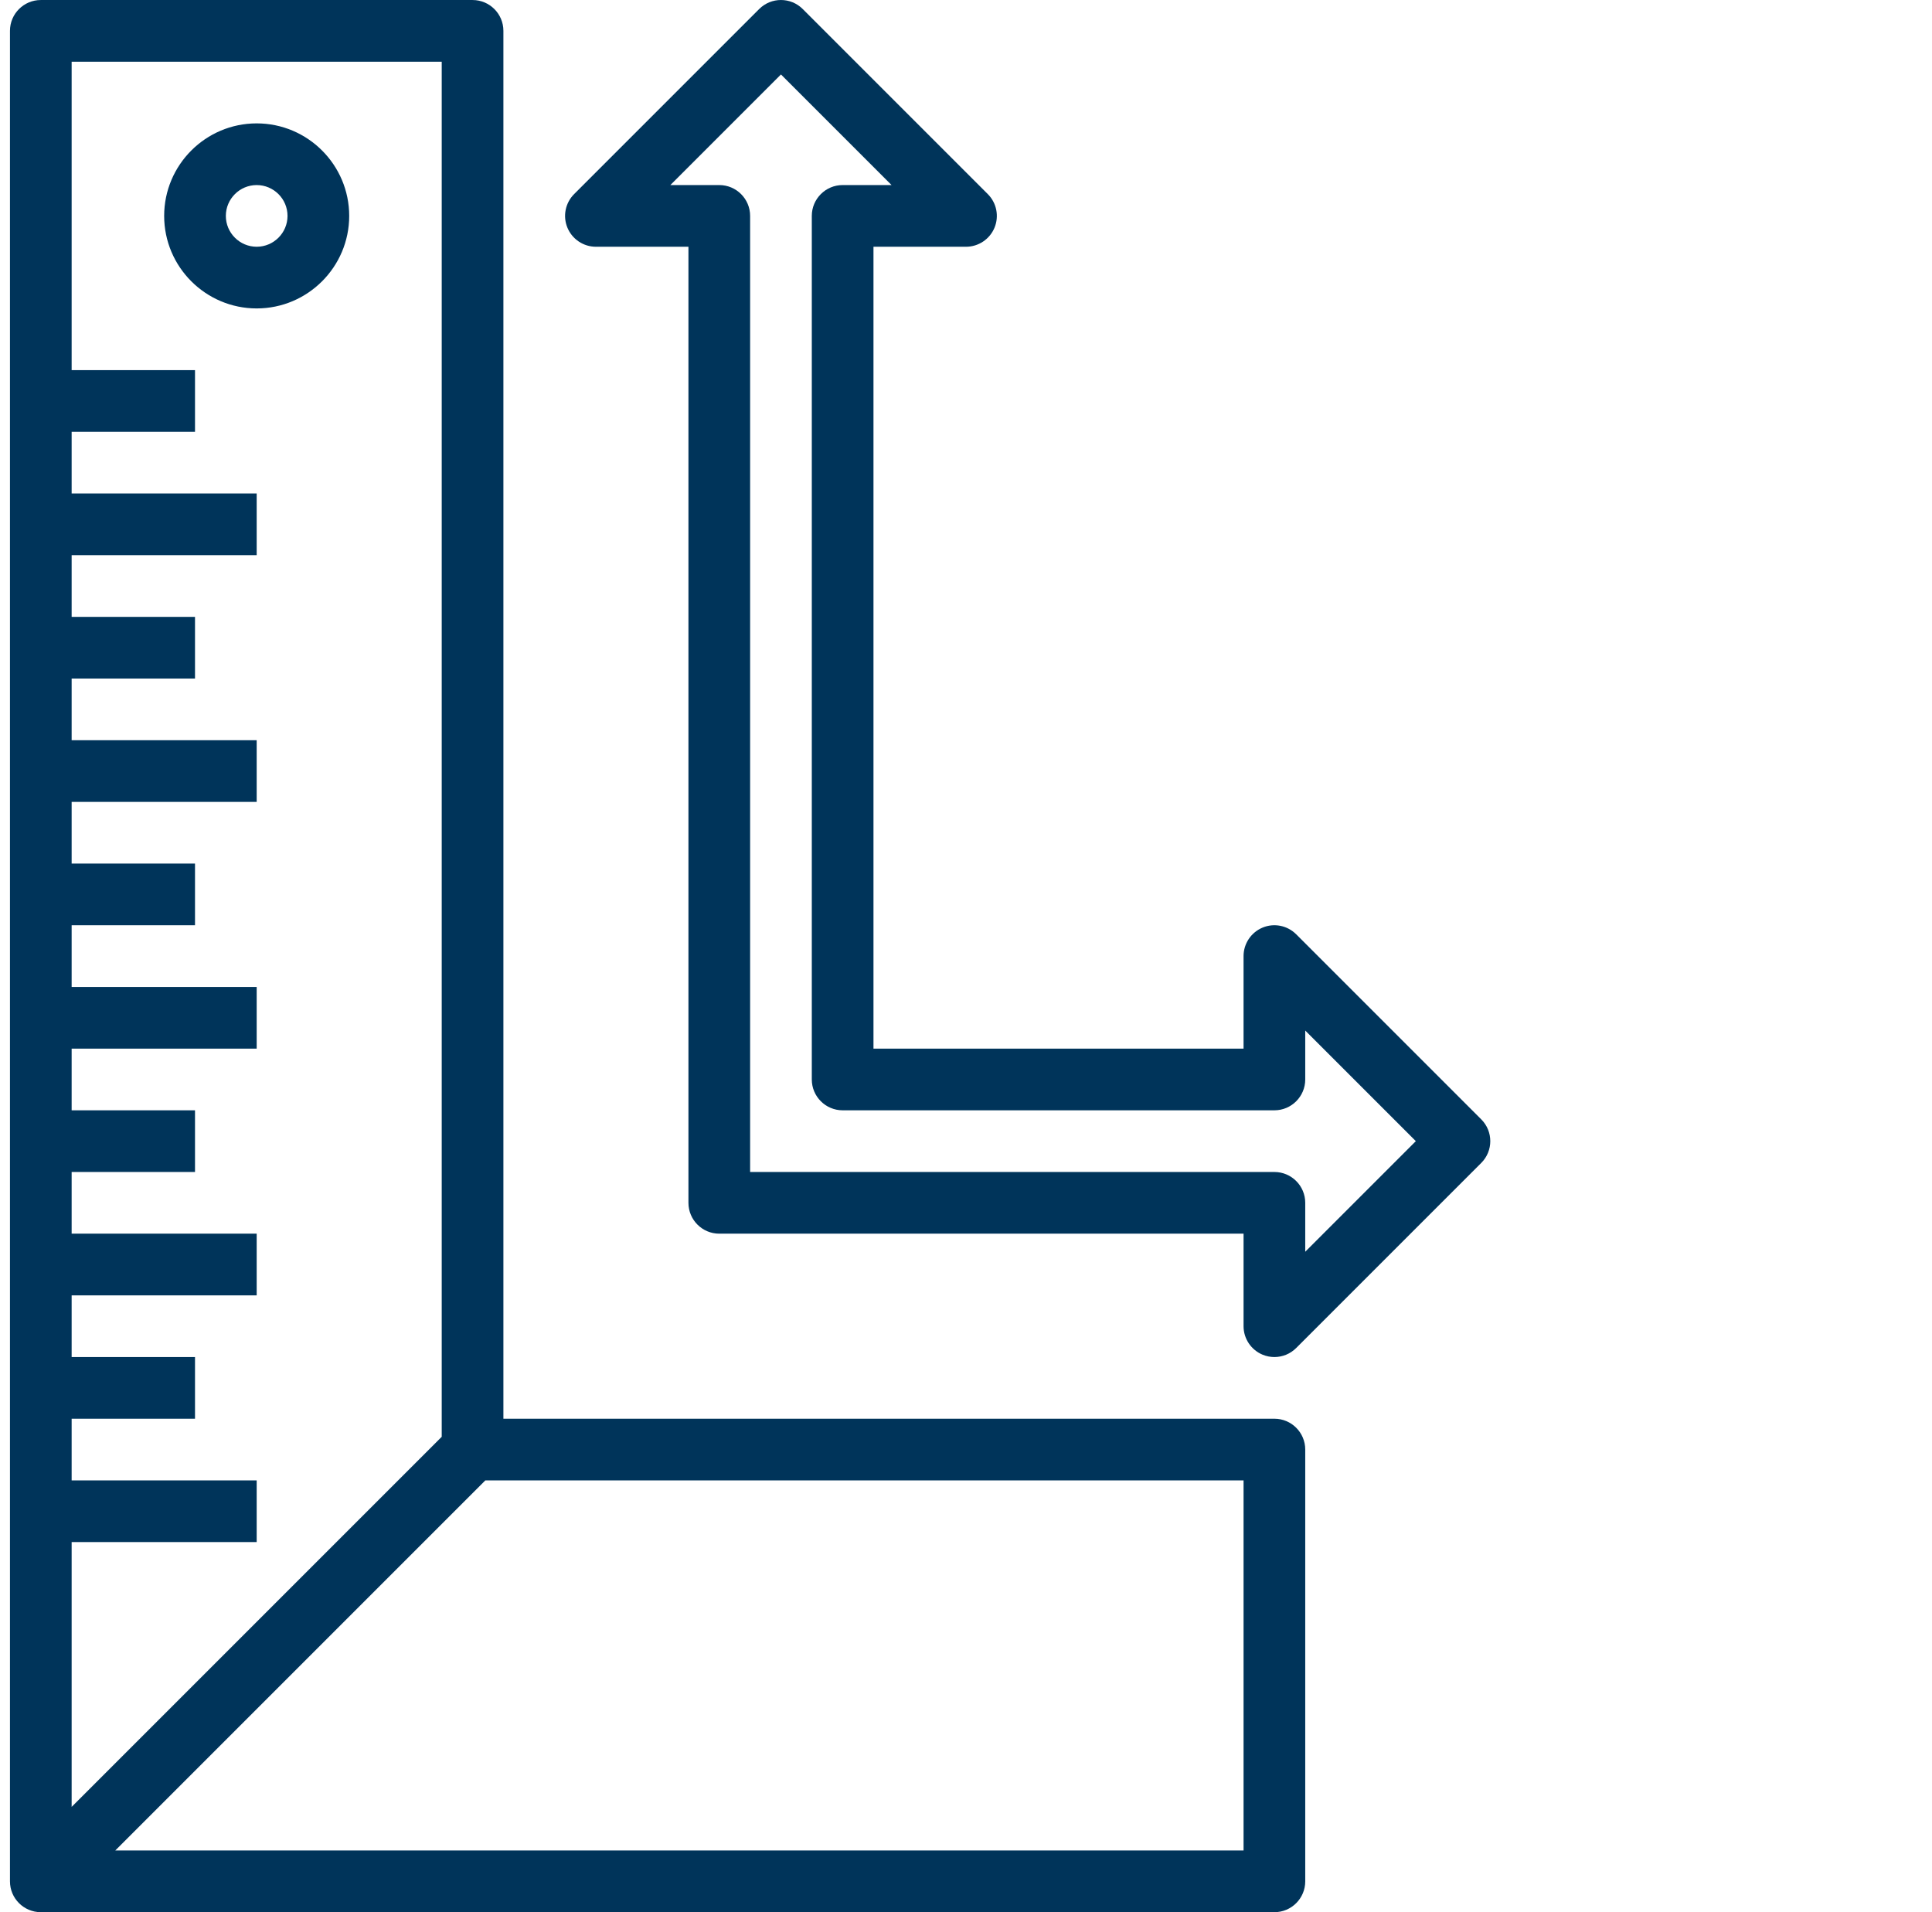<?xml version="1.0" encoding="UTF-8"?> <svg xmlns="http://www.w3.org/2000/svg" xmlns:xlink="http://www.w3.org/1999/xlink" xmlns:svgjs="http://svgjs.com/svgjs" version="1.1" width="97" height="96" x="0" y="0" viewBox="0 0 496 496.002" style="enable-background:new 0 0 512 512" xml:space="preserve" class=""><g><path xmlns="http://www.w3.org/2000/svg" d="m328 368.004h-200v-360c0-4.418-3.582-8-8-8h-112c-4.414 0-8 3.582-8 8v480c0 4.414 3.586 8 8 8h320c4.418 0 8-3.586 8-8v-112c0-4.418-3.582-8-8-8zm-216-352v356.688l-96 96v-68.688h48v-16h-48v-16h32v-16h-32v-16h48v-16h-48v-16h32v-16h-32v-16h48v-16h-48v-16h32v-16h-32v-16h48v-16h-48v-16h32v-16h-32v-16h48v-16h-48v-16h32v-16h-32v-80zm208 464h-292.688l96-96h196.688zm0 0" fill="#00345a" data-original="#000000" class=""></path><path xmlns="http://www.w3.org/2000/svg" d="m64 80.004c13.234 0 24-10.77 24-24 0-13.234-10.766-24-24-24-13.23 0-24 10.766-24 24 0 13.23 10.77 24 24 24zm0-32c4.41 0 8 3.59 8 8 0 4.406-3.59 8-8 8-4.406 0-8-3.594-8-8 0-4.41 3.594-8 8-8zm0 0" fill="#00345a" data-original="#000000" class=""></path><path xmlns="http://www.w3.org/2000/svg" d="m381.656 290.348-48-48c-2.297-2.289-5.727-2.984-8.719-1.738-2.984 1.242-4.938 4.16-4.938 7.395v24h-96v-208h24c3.234 0 6.152-1.953 7.395-4.938 1.238-2.992.551-6.434-1.738-8.719l-48-48c-3.129-3.129-8.184-3.129-11.312 0l-48 48c-2.285 2.285-2.977 5.727-1.734 8.719 1.238 2.984 4.16 4.938 7.391 4.938h24v248c0 4.414 3.586 8 8 8h136v24c0 3.23 1.953 6.148 4.938 7.391.992.406 2.031.609 3.062.609 2.082 0 4.129-.816 5.656-2.348l48-48c3.129-3.125 3.129-8.184 0-11.309zm-45.656 34.344v-12.688c0-4.418-3.582-8-8-8h-136v-248c0-4.418-3.582-8-8-8h-12.688l28.688-28.691 28.688 28.691h-12.688c-4.414 0-8 3.582-8 8v224c0 4.414 3.586 8 8 8h112c4.418 0 8-3.586 8-8v-12.691l28.688 28.691zm0 0" fill="#00345a" data-original="#000000" class=""></path></g></svg> 